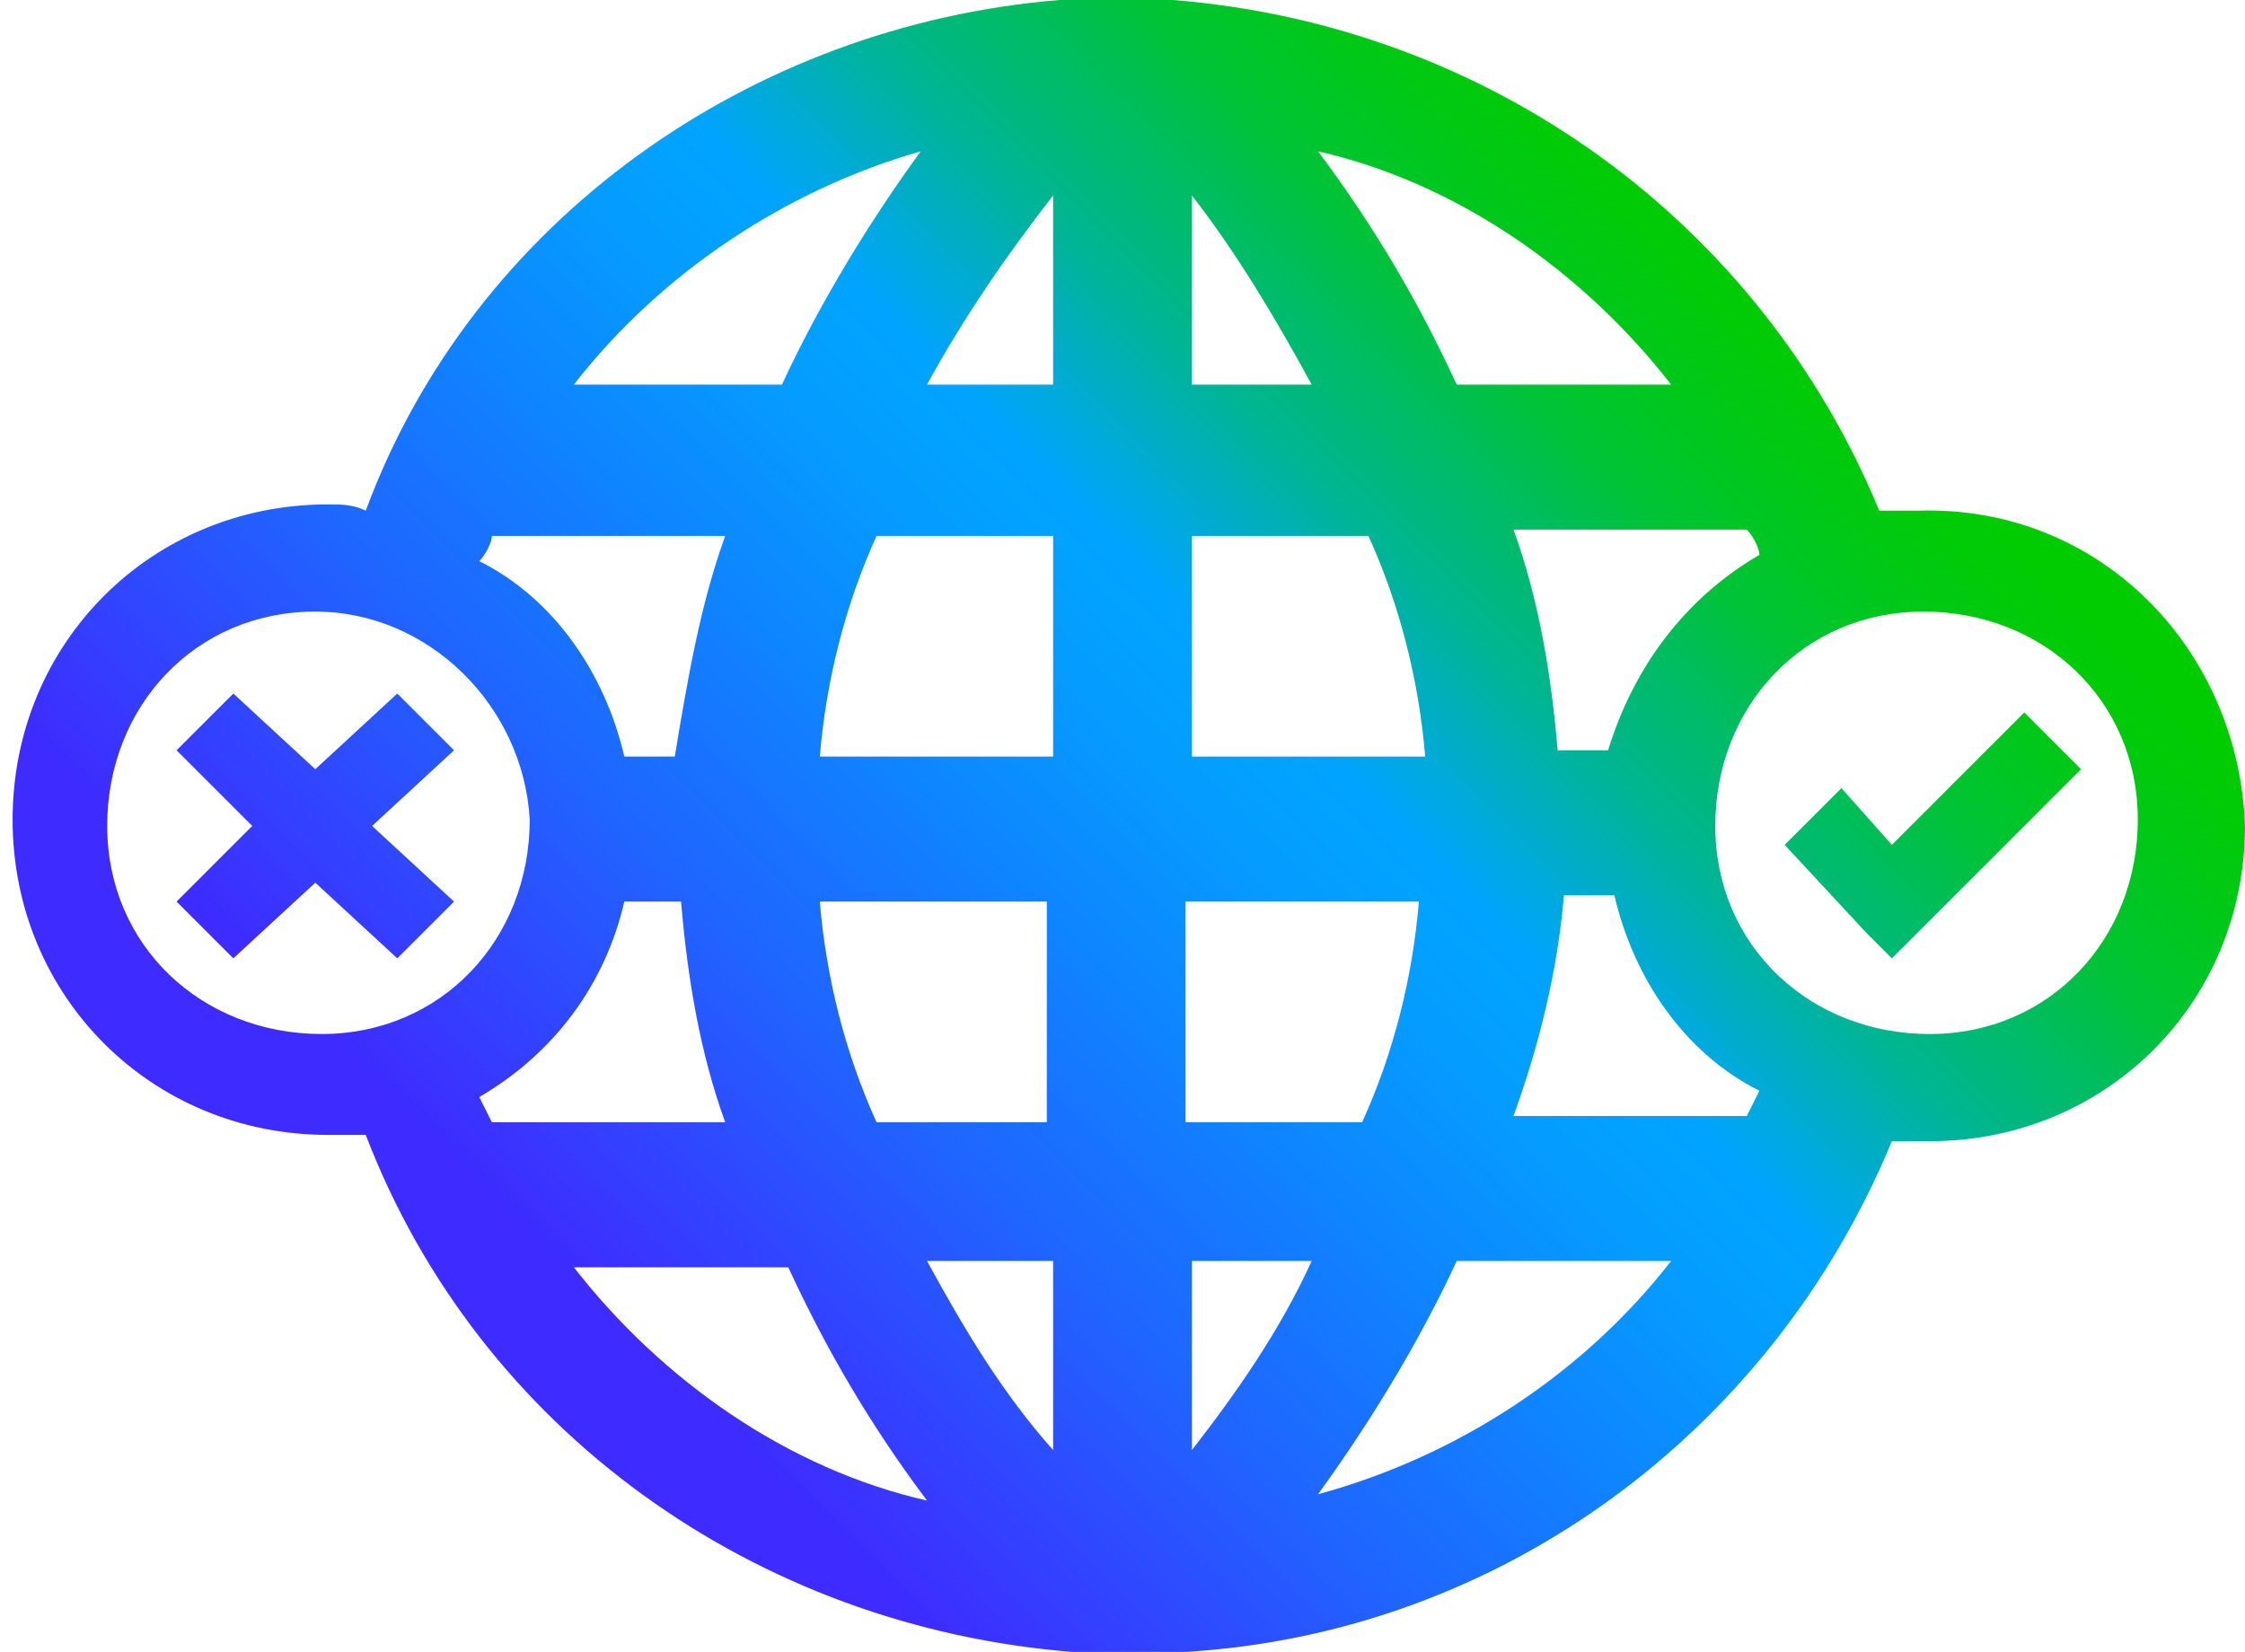 <svg xmlns="http://www.w3.org/2000/svg" xmlns:xlink="http://www.w3.org/1999/xlink" id="Layer_1" x="0px" y="0px" viewBox="0 0 35.6 26.2" style="enable-background:new 0 0 35.6 26.2;" xml:space="preserve"><style type="text/css">	.st0{fill:url(#SVGID_1_);}</style><g id="ICON_ARTWORK">			<linearGradient id="SVGID_1_" gradientUnits="userSpaceOnUse" x1="7.832" y1="5.978" x2="27.692" y2="25.828" gradientTransform="matrix(1 0 0 -1 0 28.98)">		<stop offset="0.1" style="stop-color:#2814FF;stop-opacity:0.9"></stop>		<stop offset="0.15" style="stop-color:#2326FF;stop-opacity:0.91"></stop>		<stop offset="0.3" style="stop-color:#145CFF;stop-opacity:0.95"></stop>		<stop offset="0.44" style="stop-color:#0983FF;stop-opacity:0.98"></stop>		<stop offset="0.54" style="stop-color:#029BFF;stop-opacity:0.99"></stop>		<stop offset="0.61" style="stop-color:#00A4FF"></stop>		<stop offset="0.66" style="stop-color:#00ACCE"></stop>		<stop offset="0.72" style="stop-color:#00B590"></stop>		<stop offset="0.79" style="stop-color:#00BD5D"></stop>		<stop offset="0.84" style="stop-color:#00C434"></stop>		<stop offset="0.9" style="stop-color:#00C818"></stop>		<stop offset="0.95" style="stop-color:#00CB06"></stop>		<stop offset="0.98" style="stop-color:#00CC00"></stop>	</linearGradient>	<path class="st0" d="M35.6,13.1c0,2.8-2.2,5-5,5c-0.2,0-0.4,0-0.6,0c-1.9,4.6-6.2,7.8-11.2,8.1l0,0h-0.4h-1h-0.4  c-5-0.4-9.4-3.5-11.2-8.2c-0.2,0-0.4,0-0.6,0c-2.8,0-5-2.2-5-5s2.2-5,5-5c0.2,0,0.4,0,0.6,0.1C7.5,3.5,11.9,0.4,16.8,0l0,0h0.4h1  h0.4c5,0.4,9.3,3.5,11.2,8.1c0.2,0,0.4,0,0.6,0C33.3,8,35.5,10.3,35.6,13.1C35.6,13,35.6,13.1,35.6,13.1z M5.9,13.1l1.3,1.2  l-0.9,0.9L5,14l-1.3,1.2l-0.9-0.9l1.2-1.2l-1.2-1.2L3.7,11L5,12.2L6.3,11l0.9,0.9L5.9,13.1z M32.1,11.3l-2.1,2.1l-0.8-0.9l-0.9,0.9  l1.3,1.4l0.4,0.4l3-3L32.1,11.3z M18.9,20v3c0.7-0.9,1.4-1.9,1.9-3H18.9z M14.7,20c0.6,1.1,1.2,2.1,2,3v-3H14.7z M5,9.7  c-1.9,0-3.3,1.5-3.3,3.4c0,1.9,1.5,3.3,3.4,3.3c1.9,0,3.3-1.5,3.3-3.4C8.3,11.2,6.8,9.7,5,9.7z M16.7,6.1v-3c-0.7,0.9-1.4,1.9-2,3  H16.7z M12.4,6.1c0.6-1.3,1.4-2.6,2.2-3.7C12.5,3,10.5,4.3,9.1,6.1H12.4z M11.5,8.5H7.8C7.8,8.6,7.7,8.8,7.6,8.9  c1.2,0.6,2,1.8,2.3,3.1h0.8C10.9,10.8,11.1,9.6,11.5,8.5z M7.6,17.4l0.2,0.4h3.7c-0.4-1.1-0.6-2.3-0.7-3.5H9.9  C9.6,15.6,8.8,16.7,7.6,17.4L7.6,17.4z M9.1,20.1c1.4,1.8,3.4,3.2,5.6,3.7c-0.9-1.2-1.6-2.4-2.2-3.7H9.1z M20.8,6.1  c-0.6-1.1-1.2-2.1-1.9-3v3H20.8z M27.9,8.8c0-0.1-0.1-0.3-0.2-0.4H24c0.4,1.1,0.6,2.3,0.7,3.5h0.8C25.9,10.6,26.7,9.5,27.9,8.8z   M24,17.7h3.7l0.2-0.4c-1.2-0.6-2-1.8-2.3-3.1h-0.8C24.7,15.4,24.4,16.6,24,17.7z M26.5,6.1c-1.4-1.8-3.4-3.2-5.6-3.7  c0.9,1.2,1.6,2.4,2.2,3.7H26.5z M23.1,20c-0.6,1.3-1.4,2.6-2.2,3.7c2.2-0.6,4.2-1.9,5.6-3.7H23.1z M30.5,9.7  c-1.9,0-3.3,1.5-3.3,3.4c0,1.9,1.5,3.3,3.4,3.3c1.9,0,3.3-1.5,3.3-3.4S32.4,9.7,30.5,9.7z M18.9,8.5V12h3.7  c-0.1-1.2-0.4-2.4-0.9-3.5H18.9z M13.9,8.5c-0.5,1.1-0.8,2.3-0.9,3.5h3.7V8.5H13.9z M21.6,17.8c0.5-1.1,0.8-2.3,0.9-3.5h-3.7v3.5  H21.6z M16.6,17.8v-3.5H13c0.1,1.2,0.4,2.4,0.9,3.5L16.6,17.8z"></path></g></svg>